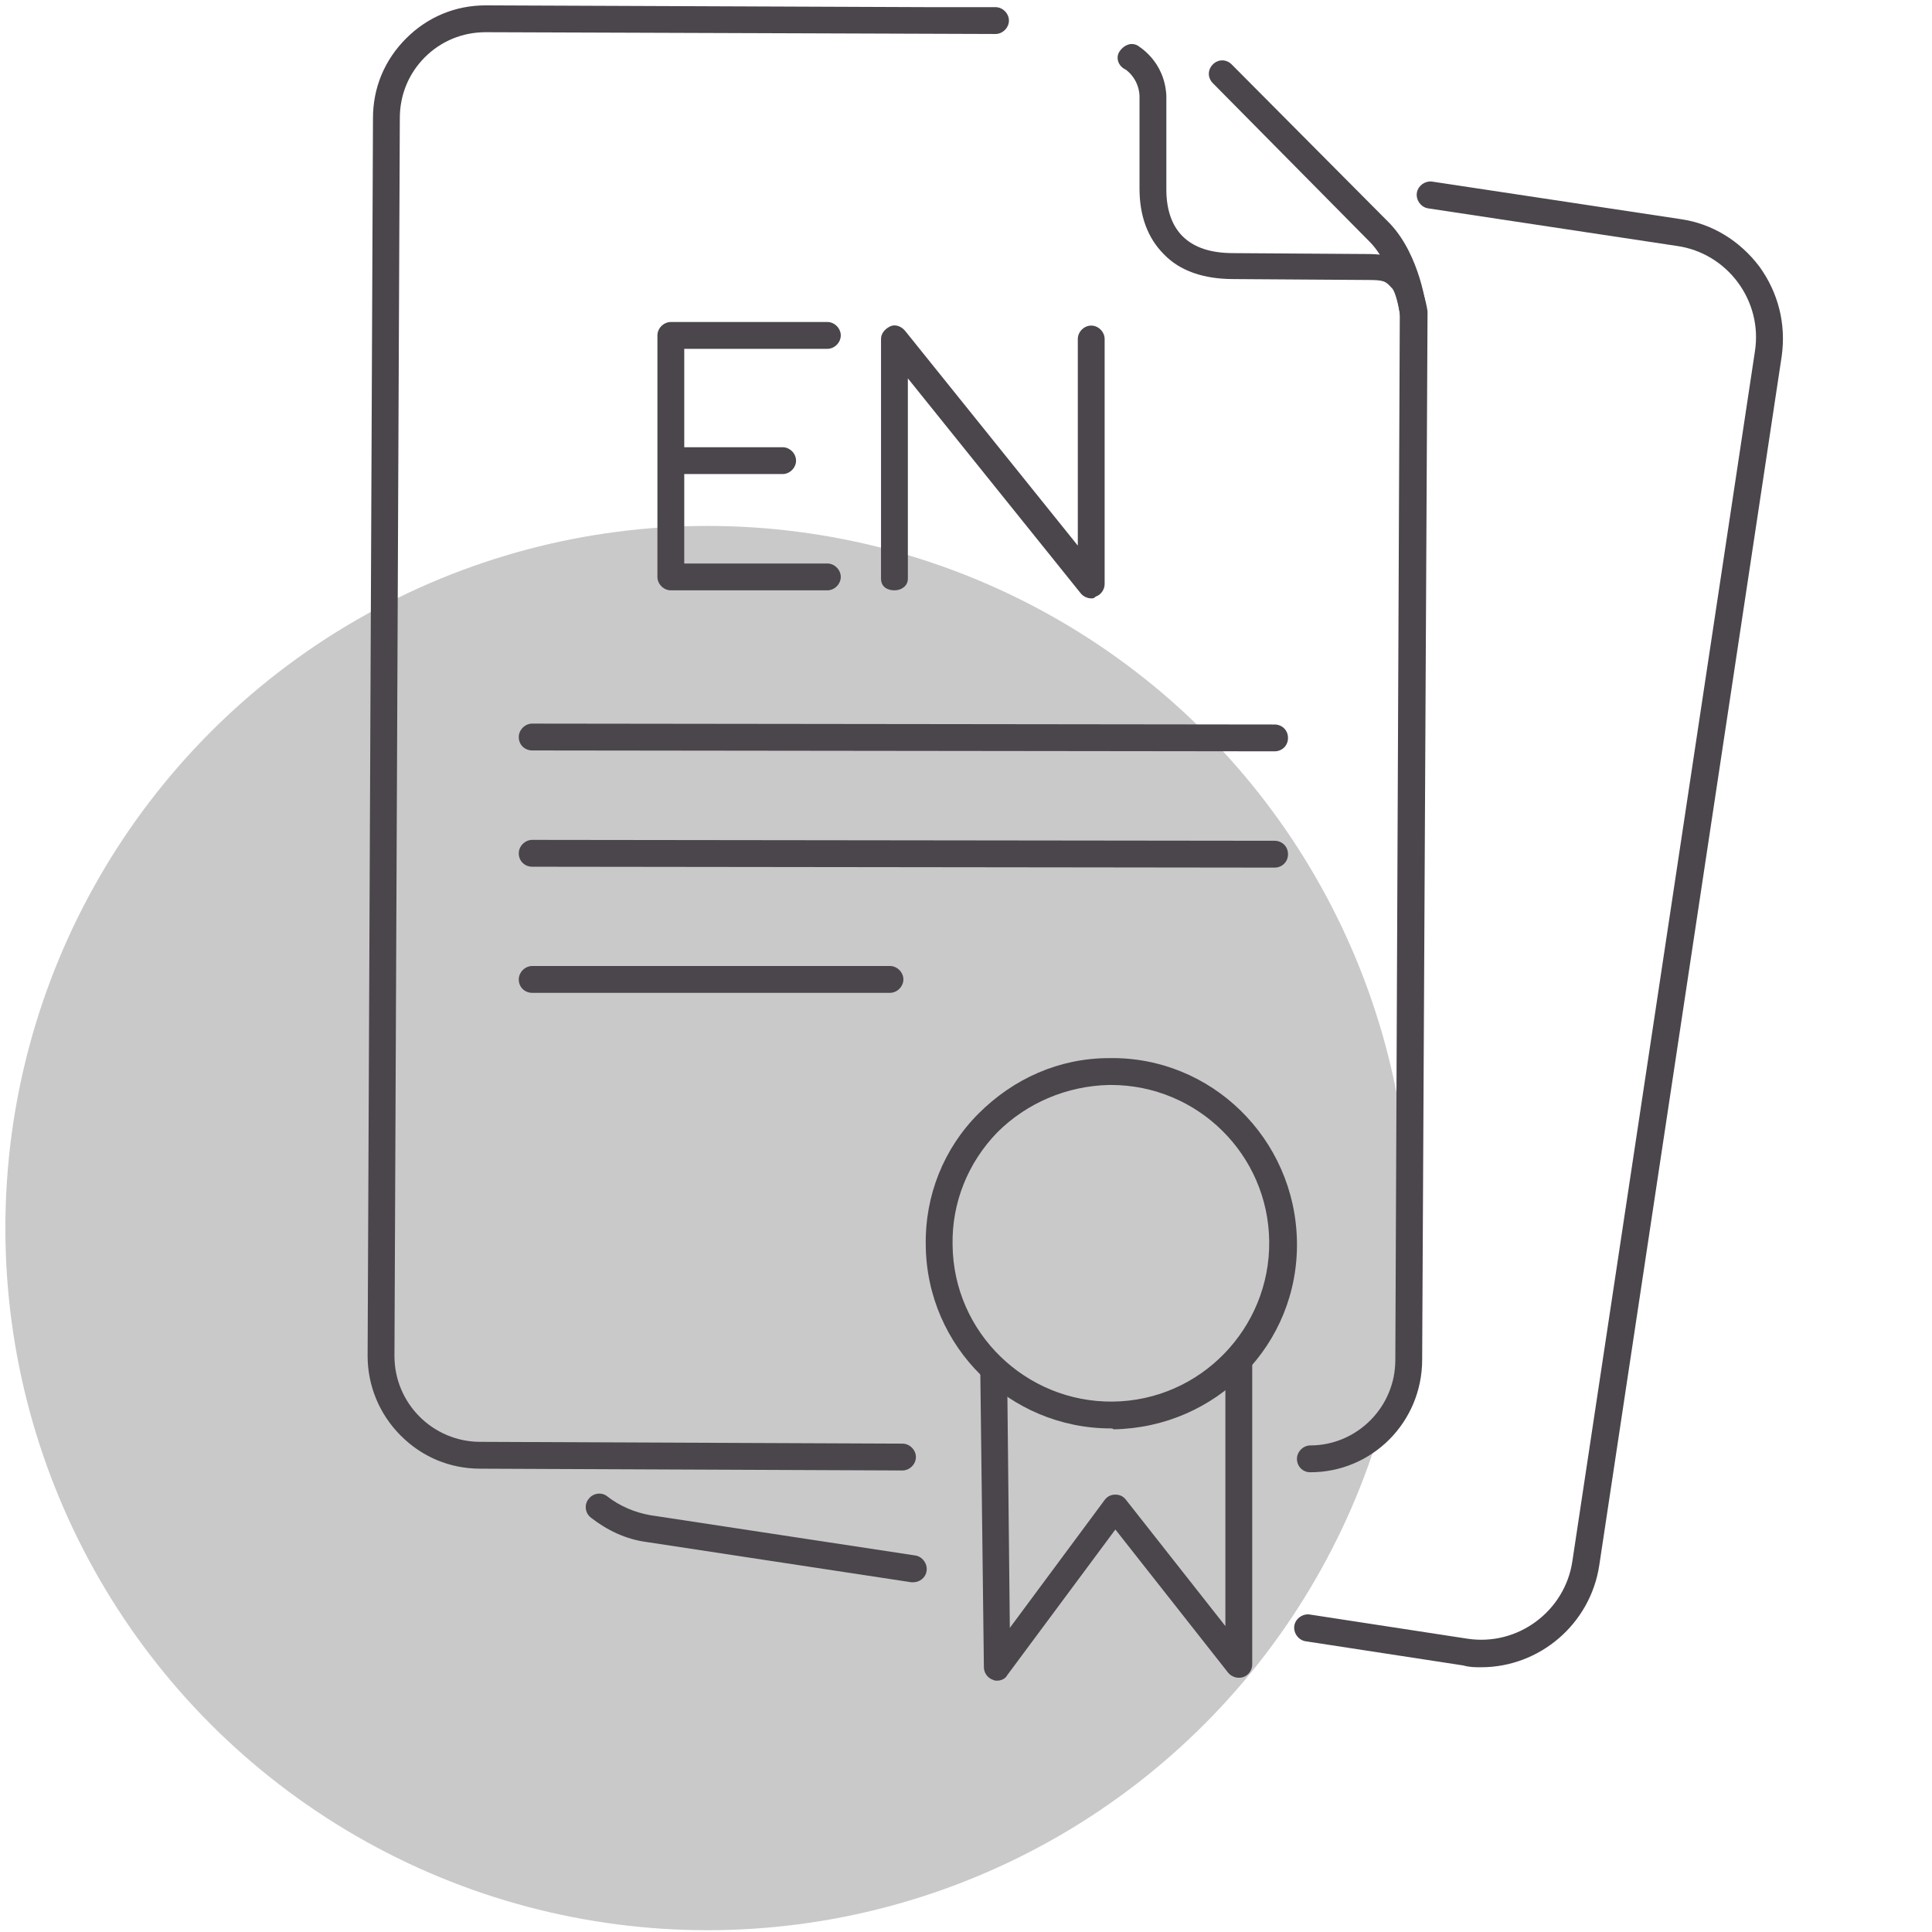 <?xml version="1.0" encoding="utf-8"?>
<!-- Generator: Adobe Illustrator 19.0.0, SVG Export Plug-In . SVG Version: 6.00 Build 0)  -->
<svg version="1.1" id="ico_x5F_application_x5F_certificate"
	 xmlns="http://www.w3.org/2000/svg" xmlns:xlink="http://www.w3.org/1999/xlink" x="0px" y="0px" viewBox="0 0 216 216"
	 style="enable-background:new 0 0 216 216;" xml:space="preserve">
<style type="text/css">
	.st0{fill:#C9C9C9;}
	.st1{fill:#4B454C;}
</style>
<circle id="bg_18_" class="st0" cx="79.1" cy="137.3" r="78.5"/>
<path id="XMLID_19_" class="st1" d="M146.5,164.6C146.4,164.6,146.4,164.6,146.5,164.6c-0.9,0-1.5-0.7-1.5-1.5
	c0-0.8,0.7-1.5,1.5-1.5c0,0,0,0,0,0c2.5,0,4.9-1,6.7-2.8c1.8-1.8,2.8-4.2,2.8-6.8l0.5-117c-0.2-1.2-0.6-2.6-0.9-2.8
	c-0.7-0.8-0.9-0.9-2.8-0.9l-14.9-0.1c-3.3,0-6-0.9-7.8-2.8c-1.8-1.8-2.7-4.3-2.7-7.3l0-10.4c-0.1-2-1.6-3-1.7-3
	c-0.7-0.4-1-1.3-0.5-2s1.3-1,2-0.6c0.1,0.1,3,1.7,3.2,5.6l0,10.5c0,2.2,0.6,4,1.8,5.2c1.3,1.3,3.2,1.9,5.7,1.9l14.9,0.1
	c2.9,0,3.7,0.6,5,1.8c1.1,1.2,1.7,3.8,1.8,4.6c0,0.1,0,0.2,0,0.2L159,152C159,159,153.4,164.6,146.5,164.6z"/>
<path id="XMLID_17_" class="st1" d="M100.9,164.4C100.9,164.4,100.9,164.4,100.9,164.4l-47.2-0.2c-3.4,0-6.5-1.3-8.9-3.7
	c-2.4-2.4-3.7-5.6-3.7-8.9l0.6-138.4c0-3.4,1.3-6.5,3.7-8.9c2.4-2.4,5.5-3.7,8.9-3.7c0,0,0,0,0.1,0l49.5,0.2c0,0,0,0,0,0l7.4,0
	c0.8,0,1.5,0.7,1.5,1.5c0,0.8-0.7,1.5-1.5,1.5c0,0,0,0,0,0L54.3,3.6c-2.6,0-5,1-6.8,2.8c-1.8,1.8-2.8,4.2-2.8,6.8l-0.6,138.4
	c0,5.3,4.3,9.6,9.6,9.6l47.2,0.2c0.8,0,1.5,0.7,1.5,1.5C102.4,163.7,101.7,164.4,100.9,164.4z"/>
<path id="XMLID_21_" class="st1" d="M158,36.4c-0.8,0-1.4-0.6-1.5-1.3c0,0-0.6-5.2-3.3-8L135.6,9.3c-0.6-0.6-0.6-1.5,0-2.1
	c0.6-0.6,1.5-0.6,2.1,0l17.7,17.8c3.4,3.6,4.1,9.5,4.1,9.8c0.1,0.8-0.5,1.6-1.3,1.7C158.1,36.4,158.1,36.4,158,36.4z"/>
<path id="XMLID_20_" class="st1" d="M102.1,176.9c-0.1,0-0.1,0-0.2,0l-29.6-4.5c-2.3-0.3-4.4-1.3-6.2-2.7c-0.7-0.5-0.8-1.5-0.3-2.1
	c0.5-0.7,1.5-0.8,2.1-0.3c1.4,1.1,3.1,1.8,4.8,2.1l29.6,4.5c0.8,0.1,1.4,0.9,1.3,1.7C103.5,176.4,102.8,176.9,102.1,176.9z"/>
<path id="XMLID_14_" class="st1" d="M165.6,186.4c-0.7,0-1.3,0-2-0.2l-17.6-2.7c-0.8-0.1-1.4-0.9-1.3-1.7c0.1-0.8,0.9-1.4,1.7-1.3
	l17.6,2.7c5.7,0.9,11-3.1,11.8-8.7l20.4-135.2c0.9-5.7-3.1-11-8.7-11.8l-27.8-4.2c-0.8-0.1-1.4-0.9-1.3-1.7c0.1-0.8,0.9-1.4,1.7-1.3
	l27.8,4.2c3.5,0.5,6.6,2.4,8.8,5.3c2.1,2.9,3,6.4,2.5,10L178.8,175C177.8,181.6,172.1,186.4,165.6,186.4z"/>
<path id="XMLID_13_" class="st1" d="M92.5,66C92.5,66,92.5,66,92.5,66L75,66c-0.8,0-1.5-0.7-1.5-1.5l0-27c0-0.8,0.7-1.5,1.5-1.5
	c0,0,0,0,0,0l17.5,0c0.8,0,1.5,0.7,1.5,1.5c0,0.8-0.7,1.5-1.5,1.5c0,0,0,0,0,0l-16,0l0,24l16,0c0.8,0,1.5,0.7,1.5,1.5
	C94,65.3,93.3,66,92.5,66z"/>
<path id="XMLID_12_" class="st1" d="M87.5,53C87.5,53,87.5,53,87.5,53l-12,0c-0.8,0-1.5-0.7-1.5-1.5c0-0.8,0.7-1.5,1.5-1.5
	c0,0,0,0,0,0l12,0c0.8,0,1.5,0.7,1.5,1.5C89,52.3,88.3,53,87.5,53z"/>
<path id="XMLID_11_" class="st1" d="M122,66.9c-0.4,0-0.9-0.2-1.2-0.6l-19.3-24l0,22.4c0,0.8-0.7,1.3-1.5,1.3c0,0,0,0,0,0
	c-0.8,0-1.5-0.4-1.5-1.3l0-26.8c0-0.6,0.4-1.1,1-1.4s1.3,0,1.7,0.5l19.3,24l0-23.1c0-0.8,0.7-1.5,1.5-1.5c0,0,0,0,0,0
	c0.8,0,1.5,0.7,1.5,1.5l0,27.4c0,0.6-0.4,1.2-1,1.4C122.3,66.9,122.2,66.9,122,66.9z"/>
<path id="XMLID_9_" class="st1" d="M124.2,159.7c-11.3,0-20.6-9.1-20.7-20.5c-0.1-5.5,2-10.8,5.9-14.7s9-6.2,14.6-6.2
	c11.4-0.2,20.8,9,21,20.5s-9,20.8-20.5,21C124.4,159.7,124.3,159.7,124.2,159.7z M124.2,121.3c-0.1,0-0.1,0-0.2,0
	c-4.7,0.1-9.2,2-12.5,5.3c-3.3,3.4-5.1,7.9-5,12.6c0.1,9.8,8.2,17.6,17.9,17.5c9.8-0.1,17.6-8.2,17.5-17.9
	C141.8,129.1,133.9,121.3,124.2,121.3z"/>
<path id="XMLID_22_" class="st1" d="M111.5,187.9c-0.2,0-0.3,0-0.5-0.1c-0.6-0.2-1-0.8-1-1.4l-0.4-33c0-0.8,0.7-1.4,1.5-1.4
	c0,0,0,0,0,0c0.8,0,1.5,0.6,1.5,1.4l0.3,28.6l10.6-14.3c0.3-0.4,0.7-0.6,1.2-0.6c0.5,0,0.9,0.2,1.2,0.6l11.1,14.1V152
	c0-0.8,0.7-1.5,1.5-1.5s1.5,0.7,1.5,1.5v34.1c0,0.6-0.4,1.2-1,1.4c-0.6,0.2-1.3,0-1.7-0.5l-12.6-16l-12.1,16.3
	C112.4,187.7,111.9,187.9,111.5,187.9z"/>
<path id="XMLID_23_" class="st1" d="M142.5,84C142.5,84,142.5,84,142.5,84l-83-0.1c-0.8,0-1.5-0.6-1.5-1.5c0-0.8,0.7-1.5,1.5-1.5
	c0,0,0,0,0,0l83,0.1c0.8,0,1.5,0.6,1.5,1.5C144,83.4,143.3,84,142.5,84z"/>
<path id="XMLID_24_" class="st1" d="M142.5,97C142.5,97,142.5,97,142.5,97l-83-0.1c-0.8,0-1.5-0.6-1.5-1.5c0-0.8,0.7-1.5,1.5-1.5
	c0,0,0,0,0,0l83,0.1c0.8,0,1.5,0.6,1.5,1.5C144,96.4,143.3,97,142.5,97z"/>
<path id="XMLID_231_" class="st1" d="M99.5,111C99.5,111,99.5,111,99.5,111l-40,0c-0.8,0-1.5-0.6-1.5-1.5c0-0.8,0.7-1.5,1.5-1.5
	c0,0,0,0,0,0l40,0c0.8,0,1.5,0.7,1.5,1.5C101,110.3,100.3,111,99.5,111z"/>
</svg>
